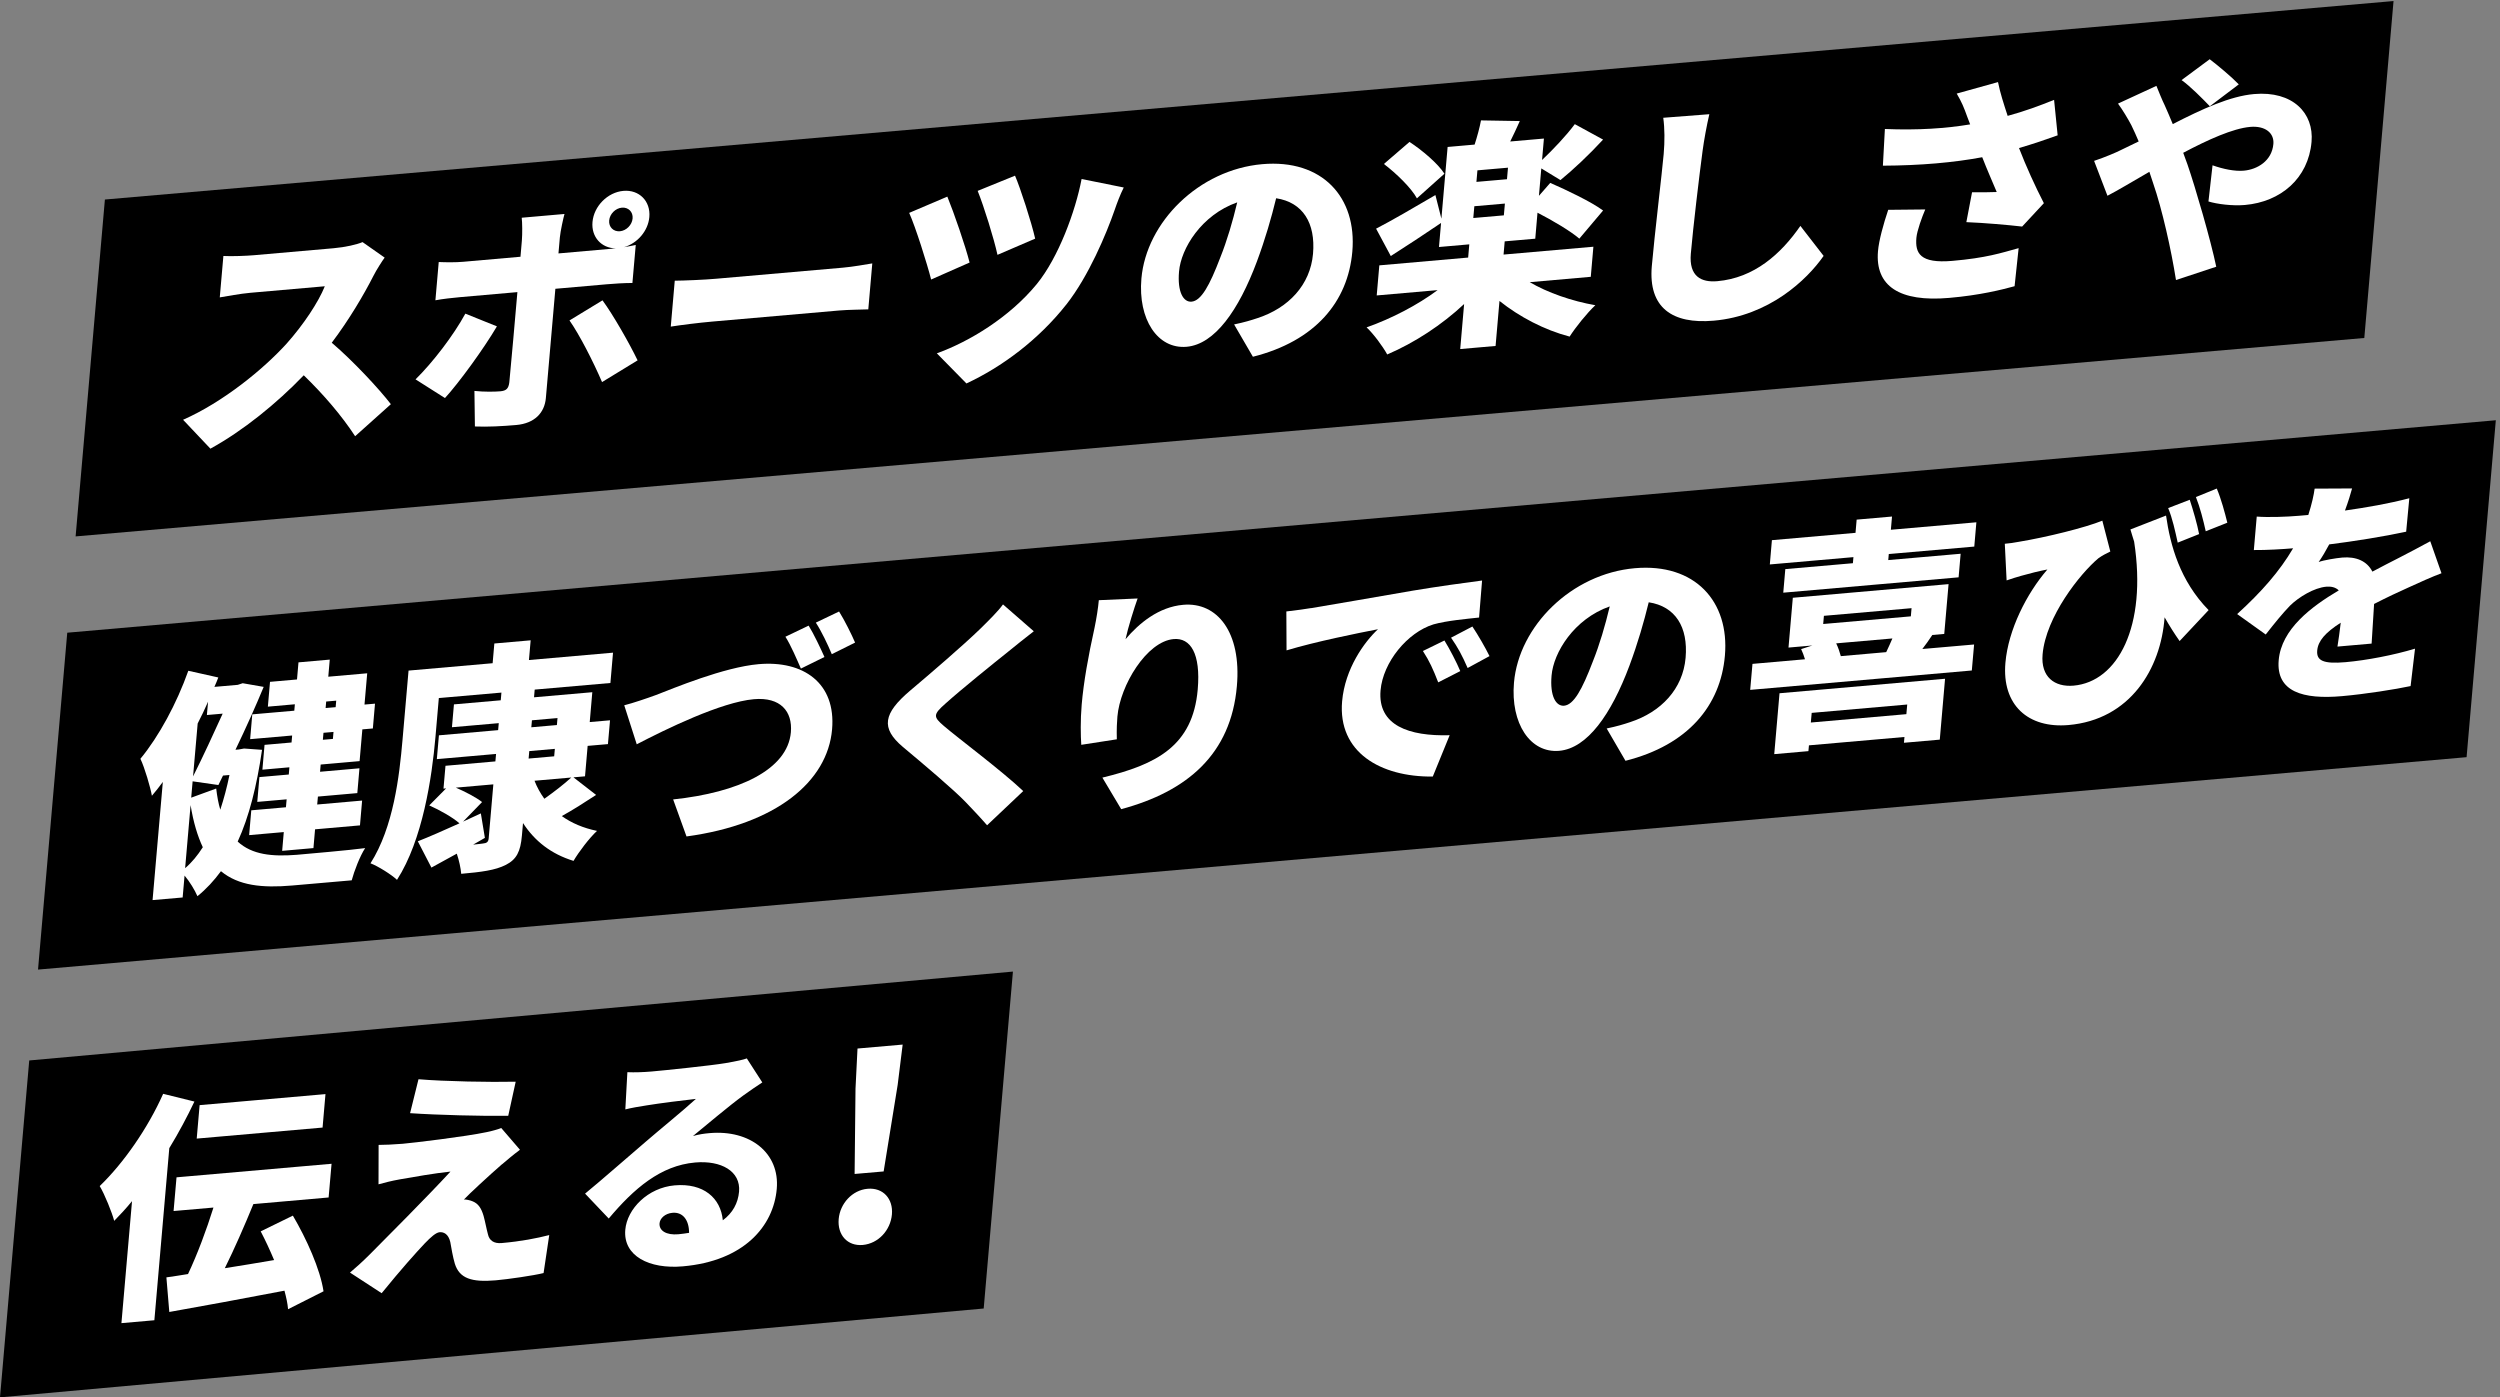 <?xml version="1.0" encoding="UTF-8"?><svg id="_更新箇所" xmlns="http://www.w3.org/2000/svg" width="526" height="294" viewBox="0 0 526 294"><rect x="0" y="0" width="526" height="294" fill="#808080" stroke="none"/><defs><style>.cls-1{fill:#fff;}</style></defs><polygon points="497.45 71.11 15.91 112.86 22.07 41.98 503.6 .22 497.45 71.11"/><polygon points="206.97 275.31 0 294 6.15 223.12 213.12 204.42 206.97 275.31"/><polygon points="518.97 159.31 8 204 14.15 133.12 525.12 88.42 518.97 159.31"/><path class="cls-1" d="M80.93,54.2c-.51.7-1.72,2.56-2.38,3.88-1.98,3.89-5.09,9.19-8.75,14.03,4.5,3.83,9.98,9.73,12.44,12.93l-7.52,6.74c-2.82-4.33-6.67-8.81-10.81-12.82-5.76,5.98-12.78,11.67-19.64,15.44l-5.75-6.08c8.4-3.7,16.88-10.62,21.79-16.03,3.59-4.03,6.69-8.73,8.03-12.06l-15.63,1.37c-2.26.2-5.05.74-6.47.97l.76-8.71c1.74.1,4.94-.03,6.4-.16l16.78-1.47c2.51-.22,4.91-.78,6.1-1.29l4.65,3.26Z"/><path class="cls-1" d="M104.55,68.67c-2.81,4.77-8.02,11.91-10.93,15.08l-6.19-3.93c3.65-3.59,7.98-9.24,10.48-13.83l6.65,2.68ZM116.85,60.76l-2,22.99c-.27,3.09-2.36,5.33-6.23,5.67-3.02.26-5.92.42-8.7.31l-.1-7.48c2.08.22,4.22.18,5.43.08,1.26-.11,1.74-.55,1.91-1.88.17-1.42,1.47-16.31,1.7-18.99l-12.06,1.06c-1.51.13-3.72.38-5.19.66l.7-8.05c1.54.07,3.58.09,5.14-.05l12.06-1.06.29-3.39c.12-1.42.09-3.88-.03-4.82l9-.79c-.21.72-.86,3.59-.98,4.96l-.29,3.34,10.8-.95c.35-.03.8-.07,1.26-.11-3.04-.04-5.18-2.41-4.9-5.55.29-3.34,3.19-6.26,6.5-6.55,3.32-.29,5.75,2.16,5.46,5.5-.25,2.94-2.53,5.55-5.34,6.35.96-.18,1.82-.31,2.48-.47l-.7,8c-1.69,0-3.9.14-5.36.27l-10.85.95ZM126.77,63.2c2.23,3.02,5.69,9.1,7.38,12.62l-7.48,4.57c-1.87-4.36-4.81-10.08-6.85-12.97l6.95-4.23ZM130.42,48.66c1.36-.12,2.56-1.33,2.68-2.7.12-1.37-.89-2.38-2.25-2.27-1.36.12-2.56,1.33-2.68,2.7-.12,1.37.89,2.38,2.25,2.27Z"/><path class="cls-1" d="M141.98,59.06c2-.02,6.2-.19,8.66-.41l26.68-2.33c2.26-.2,4.75-.67,6.21-.9l-.84,9.67c-1.3.06-4.09.06-6.16.24l-26.68,2.33c-2.86.25-6.65.73-8.72,1.06l.84-9.67Z"/><path class="cls-1" d="M204,55.24l-8.09,3.57c-.82-3.25-3.32-11.17-4.62-14.02l8.03-3.42c1.36,3.3,3.83,10.47,4.68,13.86ZM236.44,39.44c-.79,1.58-1.44,3.34-1.9,4.69-1.8,5.18-5.5,13.95-10.1,19.83-5.94,7.56-13.67,13.26-21.1,16.72l-6.23-6.34c6.84-2.46,15.27-7.57,21.01-14.55,4.57-5.58,8.16-15.34,9.45-22.13l8.87,1.79ZM217.8,50.21l-7.93,3.41c-.71-3.3-2.85-10.2-4.17-13.46l7.86-3.2c1.08,2.47,3.48,9.85,4.24,13.25Z"/><path class="cls-1" d="M259.66,68.26c2.13-.44,3.51-.86,4.95-1.34,6.47-2.12,11.08-6.95,11.65-13.53.56-6.48-2.15-10.82-7.76-11.68-1,4.11-2.29,8.59-4.05,13.32-3.84,10.29-8.89,17.41-14.77,17.93-6.13.54-10.27-5.79-9.53-14.34,1.03-11.9,12.12-22.92,25.43-24.08,12.66-1.11,19.94,7,18.95,18.39-.91,10.53-7.77,18.82-20.92,22.13l-3.95-6.79ZM260.3,42.58c-7.56,2.67-11.82,9.73-12.23,14.54-.38,4.35.93,6.5,2.64,6.35,2.01-.18,3.78-3.35,6.05-9.32,1.4-3.49,2.6-7.56,3.55-11.57Z"/><path class="cls-1" d="M321.82,59.35c3.8,2.23,8.88,4,13.84,4.87-1.73,1.61-4.2,4.69-5.41,6.6-5.31-1.39-10.56-4.15-14.76-7.5l-.82,9.47-7.44.65.82-9.47c-4.67,4.38-10.43,8.15-16.18,10.61-.95-1.73-2.91-4.37-4.34-5.7,5.3-1.87,10.73-4.71,14.94-7.84l-12.81,1.12.55-6.33,18.69-1.64.24-2.78-6.38.56.44-5.06c-3.5,2.37-7.36,4.92-10.58,6.96l-3.09-5.76c3.18-1.64,7.86-4.36,12.48-7.07l1.26,4.97,1.31-15.09,5.68-.5c.55-1.71,1.06-3.56,1.34-5.09l8.17.14c-.68,1.52-1.36,2.98-2.02,4.3l7.09-.62-.39,4.51c2.34-2.21,5.14-5.17,6.89-7.54l5.95,3.25c-2.92,3.17-6.34,6.38-8.97,8.52l-4.03-2.46-.5,5.77,2.38-2.72c3.46,1.51,8.63,3.97,11.12,5.81l-5,5.92c-1.86-1.6-5.56-3.79-8.8-5.46l-.47,5.47-6.43.56-.24,2.78,18.9-1.65-.55,6.33-12.86,1.13ZM298.12,41.73c-1.21-2.21-4.29-5.2-6.95-7.23l5.39-4.64c2.69,1.77,5.94,4.51,7.35,6.69l-5.79,5.18ZM309.98,45.87l6.43-.56.22-2.48-6.43.56-.22,2.48ZM317.28,35.28l-6.43.56-.21,2.43,6.43-.56.21-2.43Z"/><path class="cls-1" d="M359.64,24.04c-.56,2.41-1.12,5.48-1.41,7.66-.71,5.29-2,16.15-2.48,21.67-.42,4.81,2.21,6.09,5.58,5.79,7.74-.68,13.36-5.69,17.47-11.63l4.89,6.31c-3.53,5.08-11.52,12.62-23.13,13.63-8.69.76-13.78-2.71-13.02-11.47.55-6.33,2.17-19.79,2.5-23.59.23-2.68.22-5.4-.09-7.63l9.69-.75Z"/><path class="cls-1" d="M405.07,44.08c-.68,1.57-1.73,4.47-1.86,5.94-.28,3.24.72,5.46,7.56,4.87,7.14-.62,10.22-1.65,13.95-2.68l-.85,8.01c-2.66.73-7.3,1.9-13.78,2.46-10.4.91-15.6-2.46-14.96-9.85.19-2.23,1.14-5.68,2.15-8.68l7.79-.08ZM432.91,28.48c-2.37.86-5.15,1.81-8.11,2.67,1.51,3.89,3.35,7.95,5.23,11.6l-4.57,4.92c-2.96-.34-7.81-.77-11.74-.93l1.2-6.29c1.54.02,3.79.02,5.19-.05-.87-2.08-1.99-4.6-3.05-7.32-6.03,1.13-12.97,1.74-20.9,1.78l.42-7.72c7.01.29,12.83-.12,17.94-.97l-.61-1.6c-.72-2-1.13-3.02-2.22-4.88l8.69-2.42c.45,2.27,1.2,4.57,2.03,7.11,3.52-.96,6.61-2.09,9.77-3.37l.75,7.47Z"/><path class="cls-1" d="M453.71,18.07c.37.92,1.27,3.15,1.74,4.07.59,1.26,1.12,2.62,1.7,3.97,6.26-3.21,12.08-5.88,17.11-6.32,8.14-.71,12.62,4.02,12.09,10.05-.67,7.7-6.48,12.63-14.02,13.29-2.66.23-5.87-.19-7.67-.74l.86-7.61c2.27.81,4.73,1.3,6.58,1.13,2.81-.25,5.91-2.03,6.22-5.62.2-2.33-1.76-3.87-4.88-3.59-3.62.32-8.86,2.68-14.09,5.45l.89,2.44c1.67,4.83,4.9,15.95,6.06,21.53l-8.47,2.8c-1-6.35-2.9-14.87-4.81-20.38l-.79-2.39c-3.57,2.07-6.73,3.96-8.82,5.04l-2.81-7.34c2.26-.75,4.75-1.82,5.58-2.25,1.3-.62,2.55-1.23,3.8-1.84-.5-1.16-1-2.33-1.55-3.43-.69-1.3-1.82-3.21-2.8-4.53l8.05-3.72ZM464.95,22.36c-1.51-1.58-4.17-4.26-5.95-5.51l5.92-4.39c1.73,1.31,4.61,3.72,6.12,5.29l-6.08,4.6Z"/><path class="cls-1" d="M55.13,157.78c-1.11,7.64-2.72,14.06-5.12,19.29,3.05,2.8,7.3,3.18,12.43,2.78,2.71-.24,11.11-.97,14.39-1.41-1.09,1.65-2.31,4.83-2.83,6.78l-12.51,1.09c-6.33.55-11.32.04-15-3.01-1.47,1.99-3.07,3.74-4.95,5.26-.54-1.26-1.63-3.07-2.71-4.34l-.4,4.61-6.33.55,2.16-24.86c-.74,1.02-1.52,1.99-2.3,2.91-.3-1.73-1.53-5.95-2.42-7.78,3.9-4.71,7.65-11.67,10.08-18.52l6.31,1.41c-.26.68-.51,1.3-.82,1.98l4.92-.43,1.03-.34,4.42.77c-1.64,3.96-3.74,8.67-5.94,13.23l.7-.06,1.11-.2,3.77.27ZM38.95,182.66c1.4-1.18,2.63-2.69,3.72-4.4-1.09-2.32-1.99-5.25-2.57-8.87l-1.15,13.27ZM45.49,165.91c.2,1.69.47,3.17.86,4.45.75-2.28,1.41-4.75,1.93-7.3l-1.36.12-.97,1.99-5.42-.78-.3,3.44,5.25-1.92ZM43.79,147.61c-.68,1.57-1.42,3.09-2.2,4.61l-.97,11.14c2.11-4.21,4.38-9.13,6.23-13.21l-3.32.29.25-2.84ZM62.04,148.18l-5.68.5.45-5.22,5.68-.5.31-3.6,6.58-.58-.31,3.6,8.19-.72-.57,6.58,2.21-.19-.45,5.22-2.21.19-.58,6.68-8.19.72-.13,1.52,8.29-.73-.45,5.22-8.29.73-.15,1.67,9.45-.83-.45,5.22-9.45.83-.34,3.95-6.58.58.34-3.95-7.29.64.45-5.22,7.29-.64.15-1.67-6.18.54.45-5.22,6.18-.54.13-1.52-5.68.5.45-5.22,5.68-.5.13-1.47-8.84.77.45-5.22,8.84-.77.12-1.37ZM70.17,154l-2.11.18-.13,1.47,2.11-.18.13-1.47ZM68.63,147.6l-.12,1.37,2.11-.18.12-1.37-2.11.18Z"/><path class="cls-1" d="M123.06,163.34l-2.41.21,4.77,3.7c-2.38,1.56-4.92,3.19-7.22,4.45,2.07,1.48,4.52,2.52,7.41,3.12-1.62,1.5-3.82,4.4-4.94,6.31-4.71-1.45-8.17-4.16-10.63-7.96l-.23,2.63c-.29,3.39-1.13,5.02-3.38,6.17-2.25,1.15-5.22,1.51-9.39,1.88-.1-1.2-.45-2.82-.93-4.24-1.88,1.02-3.67,2.03-5.34,2.93l-2.86-5.53c2.32-.91,5.44-2.28,8.76-3.78-1.39-1.24-4.15-2.8-6.36-3.77l3.55-3.58-.55.05.42-4.81,10.5-.92.14-1.57-12.46,1.09.44-5.01,12.46-1.09.13-1.47-9.85.86.42-4.81,9.85-.86.14-1.62-13.17,1.15-.71,8.2c-.74,8.51-2.68,21.64-8.09,30.05-1.15-1.1-4.04-2.91-5.58-3.48,4.85-7.61,6.08-18.37,6.74-25.97l1.27-14.58,17.69-1.55.36-4.15,7.64-.67-.36,4.15,17.69-1.55-.55,6.38-15.93,1.39-.14,1.62,12.26-1.07-.54,6.28,4.27-.37-.44,5.01-4.27.37-.55,6.38ZM99.57,177.71c.96-.08,1.66-.2,2.01-.23.85-.07,1.18-.35,1.24-1.11l.98-11.34-7.89.69c2.02.88,4.26,2.04,5.52,3.03l-4,4.12,3.74-1.73.85,5.15-2.47,1.42ZM111.22,159.6l5.38-.47.14-1.57-5.38.47-.14,1.57ZM111.79,153.02l5.38-.47.13-1.47-5.38.47-.13,1.47ZM112.46,164.27c.53,1.36,1.22,2.61,2.07,3.79,2.02-1.43,4.16-3.08,5.67-4.47l-7.74.68Z"/><path class="cls-1" d="M137.95,146.26c3.71-1.43,14.33-5.88,21.66-6.52,9.4-.82,16.31,3.95,15.46,13.72-.95,10.99-11.76,19.97-30.63,22.53l-2.81-7.79c13.74-1.45,24.08-6.23,24.77-14.13.38-4.41-2.2-7.45-7.77-6.96-6.88.6-18.5,6.29-24.66,9.49l-2.63-8.21c1.84-.46,4.82-1.48,6.62-2.14ZM173.46,138.23l-4.95,2.44c-.88-1.98-2.07-4.84-3.26-6.7l4.89-2.34c1.09,1.76,2.57,4.9,3.32,6.59ZM179.91,135.2l-4.9,2.44c-.83-1.99-2.17-4.83-3.36-6.64l4.89-2.34c1.14,1.81,2.67,4.89,3.37,6.54Z"/><path class="cls-1" d="M217.51,132.82c-1.98,1.53-3.8,3-5.25,4.18-3.32,2.65-9.97,8.01-13.32,11.02-2.65,2.34-2.59,2.79-.36,4.71,3.02,2.6,12.15,9.39,16.71,13.71l-7.61,7.2c-1.45-1.68-2.96-3.26-4.42-4.79-2.51-2.64-9.11-8.2-13.3-11.7-4.69-3.96-4.13-7.03,1.53-11.84,4.25-3.59,11.1-9.46,14.75-13,1.8-1.77,3.76-3.7,4.79-5.14l6.49,5.66Z"/><path class="cls-1" d="M239.35,125.93c-.66,1.82-2.03,6.16-2.54,8.56,2.84-3.36,6.97-6.79,12.15-7.24,7.14-.62,12.27,5.76,11.28,17.1-1.24,14.33-10.45,22.17-24.34,25.9l-3.96-6.64c11.36-2.75,19.03-6.64,20.06-18.54.66-7.6-1.54-10.92-5.06-10.61-5.68.5-11.27,9.73-11.84,16.31-.09,1.06-.18,2.63-.12,4.78l-7.48,1.16c-.13-1.9-.2-5.11.09-8.5.4-4.66,1.39-10.22,2.7-16.12.42-2,.77-4.29.9-5.81l8.16-.36Z"/><path class="cls-1" d="M275.82,127.96c4.71-.81,12.3-2.08,21.46-3.69,5.01-.84,10.92-1.66,14.55-2.13l-.63,7.79c-2.57.28-6.79.65-9.6,1.44-5.48,1.69-10.62,7.96-11.13,13.89-.64,7.39,5.99,9.68,14.54,9.43l-3.55,8.7c-11.03.11-20-5.13-19.08-15.82.6-6.89,4.68-12.52,7.55-15.18-4.31.83-13.14,2.61-19.24,4.45l-.04-8.19c2.01-.23,4.18-.52,5.15-.7ZM307.24,141.2l-4.64,2.37c-1.1-2.82-1.81-4.41-3.22-6.6l4.53-2.21c1.09,1.76,2.59,4.65,3.33,6.44ZM313.4,138.04l-4.61,2.51c-1.21-2.76-2.02-4.25-3.49-6.38l4.49-2.35c1.15,1.71,2.75,4.48,3.6,6.22Z"/><path class="cls-1" d="M338.05,153.27c2.13-.44,3.52-.86,4.95-1.34,6.47-2.12,11.08-6.95,11.65-13.53.56-6.48-2.15-10.82-7.76-11.68-1,4.11-2.29,8.59-4.05,13.32-3.84,10.29-8.89,17.41-14.77,17.93-6.13.54-10.27-5.79-9.53-14.34,1.03-11.9,12.12-22.92,25.43-24.08,12.66-1.11,19.94,7,18.95,18.39-.91,10.53-7.77,18.82-20.92,22.13l-3.95-6.79ZM338.68,127.59c-7.56,2.67-11.82,9.73-12.23,14.54-.38,4.35.93,6.5,2.64,6.35,2.01-.18,3.78-3.35,6.05-9.32,1.4-3.49,2.6-7.56,3.55-11.57Z"/><path class="cls-1" d="M415.35,135.6l-.48,5.47-46.63,4.08.48-5.47,11.05-.97c-.23-.78-.52-1.51-.81-2.14l2.36-.76-5.02.44.91-10.48,32.77-2.87-.91,10.48-2.51.22c-.69,1.06-1.43,2.08-2.1,2.95l10.9-.95ZM389.96,117.22l-17.59,1.54.44-5.11,17.59-1.54.24-2.78,7.44-.65-.24,2.78,17.99-1.57-.44,5.11-17.99,1.57-.11,1.27,15.23-1.33-.43,4.96-36.89,3.23.43-4.96,14.22-1.24.11-1.27ZM374.41,145.86l34.83-3.05-1.11,12.81-7.54.66.11-1.22-20.1,1.76-.11,1.22-7.19.63,1.11-12.81ZM381.18,149.99l-.18,2.03,20.1-1.76.18-2.03-20.1,1.76ZM383.6,131.29l18.44-1.61.15-1.72-18.44,1.61-.15,1.72ZM386.34,135.37c.42.87.74,1.84.97,2.68l9.55-.84c.43-.94.92-1.94,1.3-2.88l-11.81,1.03Z"/><path class="cls-1" d="M455.74,108.5c.9,6.25,2.9,13.67,8.95,19.87l-6.1,6.51c-1.07-1.52-2.12-3.18-3.16-5-.79,10.87-7.26,21.54-20.22,22.67-8.49.74-14.05-4.2-13.27-13.11.6-6.94,4.46-14.56,8.83-19.62-1.57.29-3.81.84-5.5,1.33-1.07.29-1.84.56-3.08.97l-.38-7.71c.95-.08,1.96-.22,2.93-.41,5.82-.96,14.02-2.99,17.59-4.45l1.68,6.49c-.78.37-1.72.85-2.52,1.43-3.82,3.2-11.04,12.27-11.73,20.22-.41,4.76,2.54,6.91,6.51,6.57,9.3-.81,15.5-12.46,12.75-30.31-.28-.83-.5-1.66-.78-2.55l7.48-2.92ZM458.19,114.16c-.54-2.42-1.1-5.08-2.01-7.26l4.54-1.75c.71,2.15,1.59,5.19,1.97,7.22l-4.5,1.8ZM464.09,111.79c-.5-2.27-1.21-5.07-2.07-7.21l4.39-1.79c.91,2.13,1.74,5.22,2.22,7.19l-4.54,1.8Z"/><path class="cls-1" d="M491.8,136.05c.21-1.27.47-3.16.69-5.03-3.27,2.1-4.77,3.83-4.95,5.86-.18,2.13,1.3,2.85,5.97,2.44,4.42-.39,10.15-1.49,14.61-2.84l-.93,7.87c-3.1.67-9.52,1.69-14.45,2.12-8.19.72-13.88-.9-13.3-7.58.57-6.53,6.86-11.25,12.64-14.67-.69-.69-1.67-.86-2.62-.78-2.56.22-5.77,2.16-7.63,3.98-1.64,1.7-3.21,3.65-5.12,6.08l-6.01-4.3c5.09-4.62,8.96-9.03,11.77-13.84-2.06.18-5.67.4-8.26.37l.61-7.04c2.43.19,6.23.06,8.89-.17l1.96-.17c.75-2.33,1.17-4.27,1.33-5.54l7.88-.04c-.3,1.13-.79,2.73-1.5,4.65,4.5-.64,9.3-1.47,13.54-2.59l-.66,7.04c-4.73,1.02-10.85,2-16.19,2.67-.72,1.37-1.48,2.64-2.22,3.71,1.03-.39,3.56-.81,4.97-.94,2.92-.25,5.22.75,6.33,2.96,2.09-1.14,3.76-1.94,5.59-2.9,2.24-1.15,4.39-2.29,6.59-3.49l2.36,6.73c-1.8.66-5.02,2.1-7,3.02-1.97.88-4.47,2.05-7.18,3.44-.19,2.73-.38,6.11-.52,8.34l-7.19.63Z"/><path class="cls-1" d="M40.91,231.76c-1.52,3.2-3.31,6.57-5.29,9.81l-3.14,36.21-6.93.61,2.23-25.67c-1.23,1.51-2.5,2.88-3.75,4.15-.45-1.72-2.01-5.6-3.05-7.32,5-4.81,10.14-12.19,13.35-19.41l6.59,1.63ZM60.61,275.46c-.1-1.2-.38-2.48-.76-3.9-8.57,1.65-17.54,3.29-24.23,4.48l-.61-7.28c1.42-.22,2.93-.41,4.55-.7,1.96-4.14,3.9-9.34,5.35-13.99l-8.39.73.62-7.09,32.62-2.85-.62,7.09-15.83,1.39c-1.9,4.64-4.01,9.45-6.01,13.49,3.34-.54,6.88-1.1,10.37-1.71-.87-2.08-1.83-4.16-2.82-6.04l6.77-3.31c2.87,4.88,5.75,11.26,6.45,15.92l-7.46,3.77ZM67.87,237.24l-26.48,2.32.61-7.04,26.48-2.32-.61,7.04Z"/><path class="cls-1" d="M105.64,244.94c-2.64,2.29-7.14,6.45-8.03,7.44.4-.04,1.29.14,1.86.39,1.11.46,1.78,1.35,2.28,3.07.34,1.23.61,2.76.91,3.84.28,1.33,1.27,2,2.88,1.86,4.12-.36,7.37-1,10.02-1.68l-1.19,7.99c-2.09.53-7.54,1.31-10.06,1.53-5.08.44-7.65-.39-8.62-3.52-.42-1.42-.75-3.4-.95-4.54-.4-1.72-1.41-2.14-2.26-2.06-.75.07-1.83,1.01-3.15,2.39-1.81,1.92-4.85,5.3-9.03,10.44l-6.66-4.34c1.13-.95,2.64-2.29,4.28-3.94,3.17-3.19,12.13-12.17,16.86-17.31-3.22.33-7.83,1.14-10.61,1.63-1.77.31-3.46.75-4.53,1.05l.02-8.29c1.15,0,3.15-.08,5.06-.24,2.11-.18,13.25-1.51,17.67-2.45.96-.18,2.5-.62,3.07-.87l3.94,4.58c-1.6,1.2-2.62,2.09-3.75,3.04ZM108.5,227.6l-1.57,7.17c-5.34.07-14.85-.16-20.65-.56l1.77-7.14c5.59.47,15.11.64,20.45.52Z"/><path class="cls-1" d="M160.39,227.74c-1.38.92-2.7,1.79-4.03,2.77-2.98,2.17-7.67,6.15-10.56,8.51,1.33-.37,2.29-.5,3.49-.61,8.54-.75,14.8,4.18,14.14,11.73-.68,7.85-6.9,15.18-19.77,16.3-7.04.62-12.58-2.17-12.1-7.69.38-4.41,4.76-8.86,10.39-9.35,6.08-.53,9.69,2.67,10.13,7.35,2.08-1.54,3.2-3.6,3.42-6.03.37-4.3-3.77-6.61-9.24-6.13-7.29.64-12.89,5.5-18.18,11.79l-4.98-5.24c3.44-2.81,9.65-8.28,12.82-10.97,2.97-2.57,7.9-6.57,10.5-8.96-2.52.27-7.66.92-10.34,1.36-1.52.23-3.29.54-4.51.85l.43-7.83c1.54.07,3.39,0,5.05-.14,2.66-.23,12.63-1.26,15.61-1.77,2.38-.41,3.8-.73,4.47-.99l3.25,5.04ZM144.98,259.39c0-2.76-1.36-4.4-3.47-4.22-1.61.14-2.65,1.19-2.74,2.2-.14,1.57,1.43,2.54,3.94,2.32.8-.07,1.56-.19,2.27-.3Z"/><path class="cls-1" d="M176.46,256.49c.28-3.26,2.85-6.09,6.08-6.37,3.29-.29,5.4,2.13,5.12,5.39-.29,3.32-2.85,6.14-6.14,6.43-3.24.28-5.35-2.13-5.06-5.45ZM180,229.04l.42-8.43,9.5-.83-1.05,8.48-2.95,18.21-6.11.53.19-17.97Z"/></svg>